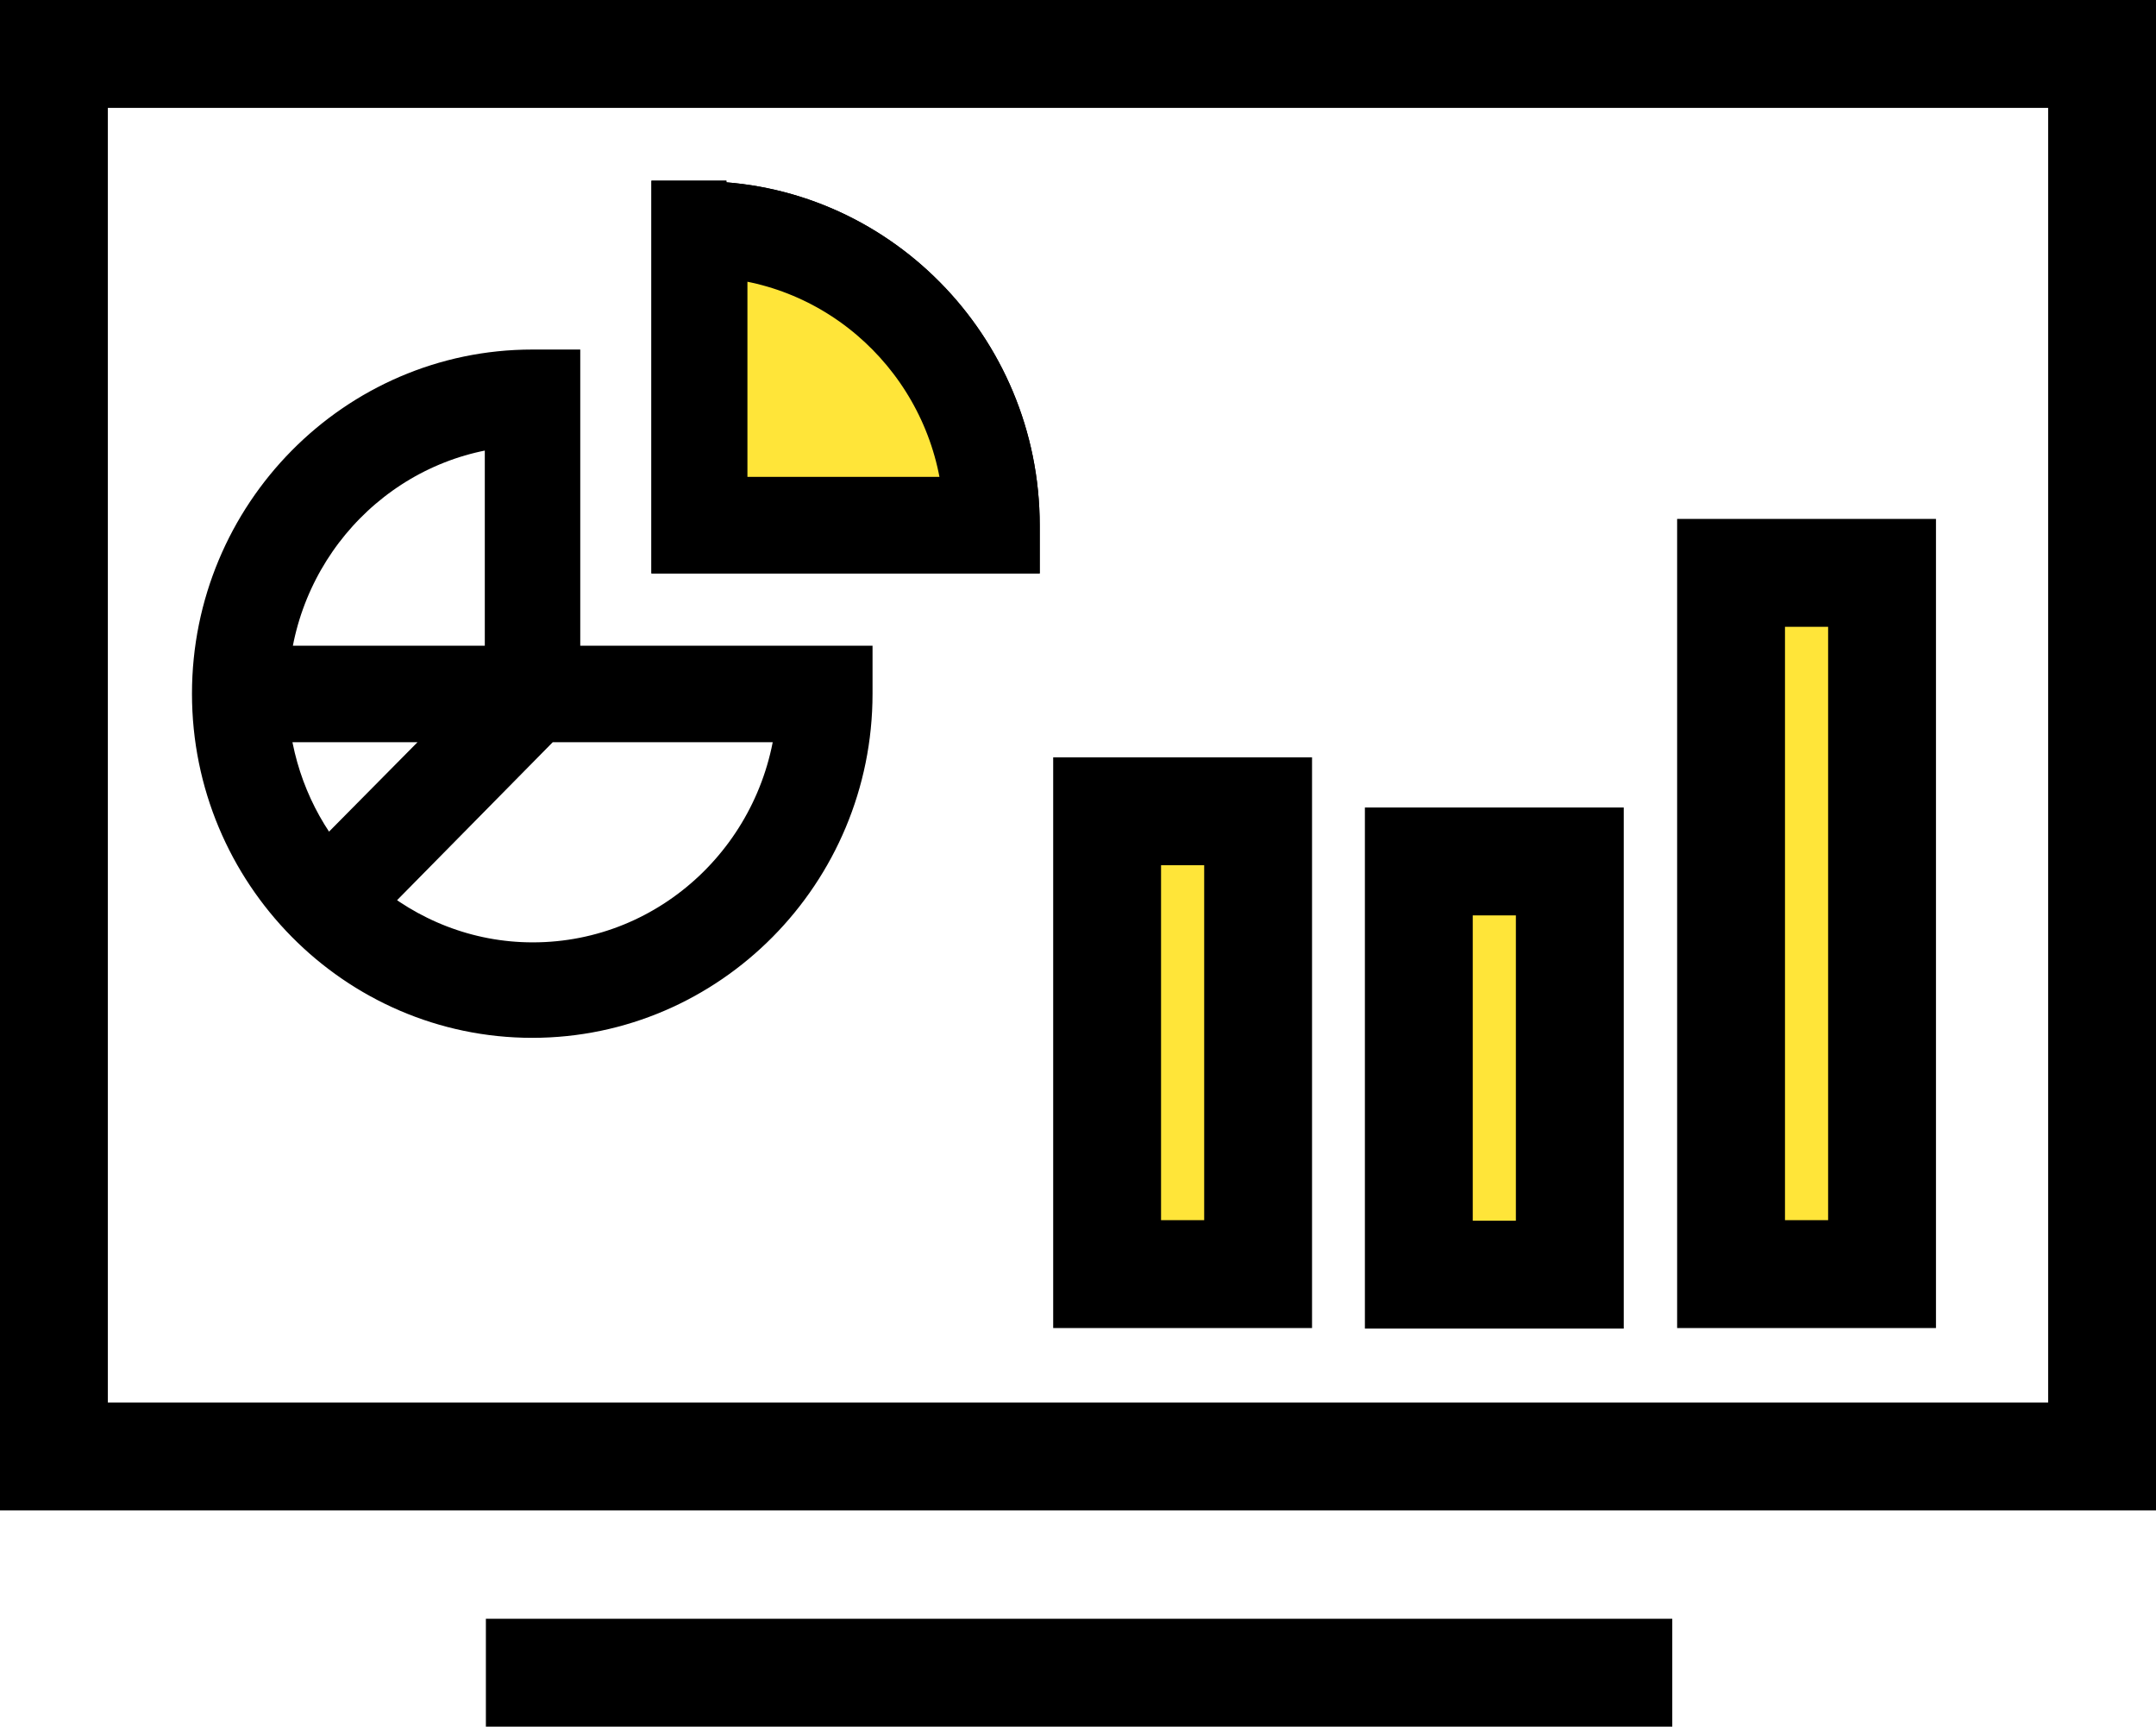 <?xml version="1.0" encoding="UTF-8"?> <svg xmlns="http://www.w3.org/2000/svg" id="Layer_2" data-name="Layer 2" viewBox="0 0 39.98 32.01"><defs><style> .cls-1, .cls-2, .cls-3 { stroke: #000; stroke-miterlimit: 10; } .cls-1, .cls-3 { fill: #ffe539; } .cls-3 { stroke-width: 2px; } </style></defs><g id="Layer_1-2" data-name="Layer 1"><g><path class="cls-1" d="m12.97,3.85h-.39v6.28h6.2v-.39c0-3.24-2.61-5.88-5.81-5.88Z"></path><path class="cls-2" d="m10.26,6.98h-.39c-3.2,0-5.81,2.64-5.81,5.88s2.61,5.88,5.81,5.88,5.81-2.64,5.81-5.88v-.39h-5.42v-5.49Zm-.77.8v4.69h-4.63c.19-2.5,2.16-4.5,4.63-4.69Zm-4.63,5.48h4.08l-2.89,2.92c-.68-.8-1.11-1.81-1.2-2.92Zm10.04,0c-.2,2.63-2.37,4.71-5.02,4.71-1.25,0-2.39-.47-3.27-1.23l3.43-3.48h4.86Z"></path><path class="cls-2" d="m12.97,3.85h-.39v6.28h6.2v-.39c0-3.24-2.61-5.88-5.81-5.88Zm.39,5.49v-4.69c2.47.19,4.45,2.19,4.63,4.69h-4.63Z"></path><rect x="9.01" y="30.01" width="22" height="2"></rect><path d="m0,0v28h39.98V0H0Zm37.98,26H2V2h35.98v24Z"></path><rect class="cls-3" x="26.31" y="15.97" width="2.8" height="7.66"></rect><rect class="cls-3" x="20.53" y="15.04" width="2.8" height="8.58"></rect><rect class="cls-3" x="32.1" y="10.62" width="2.8" height="13"></rect></g></g></svg> 
